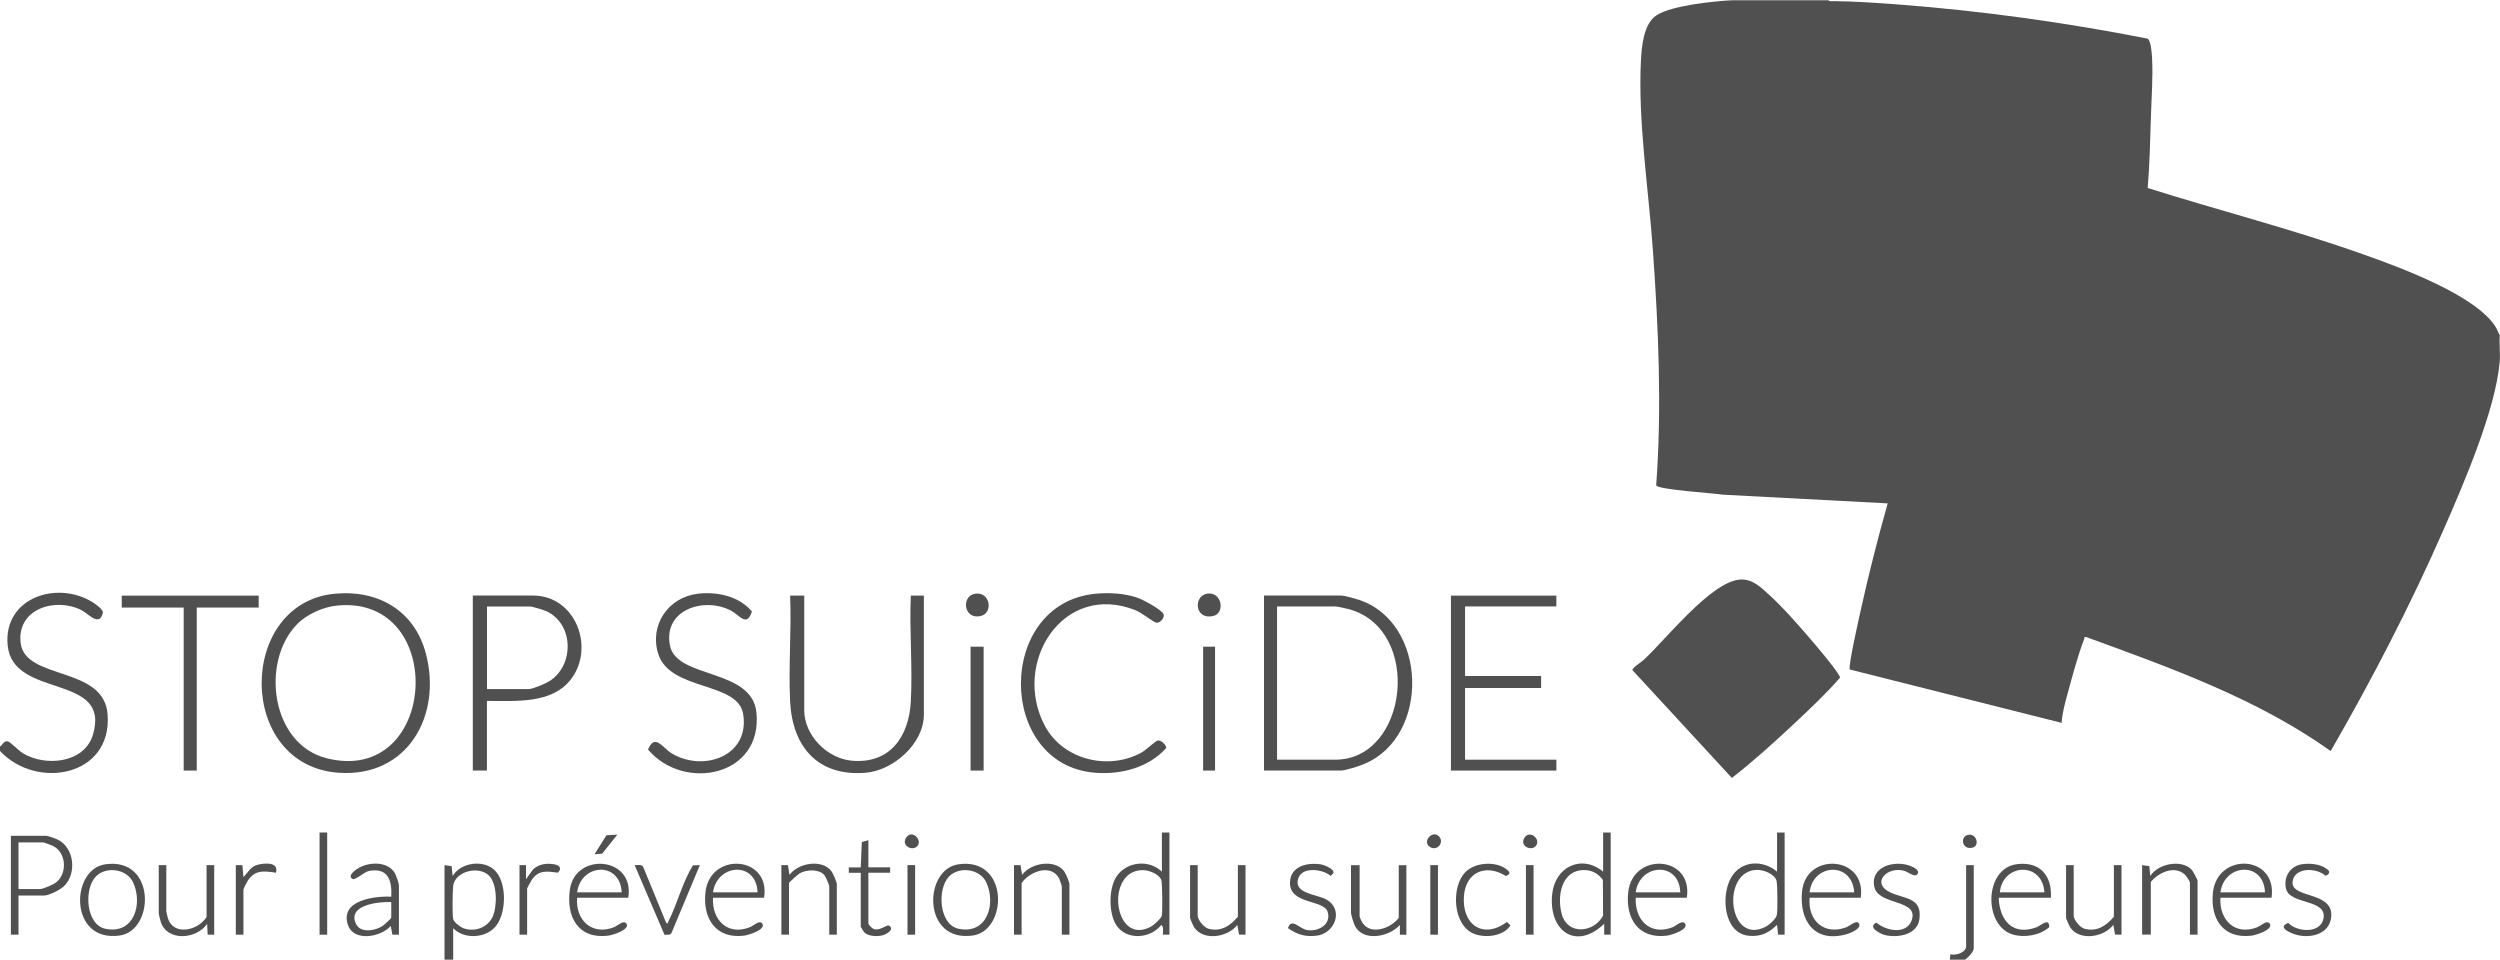 <svg xmlns="http://www.w3.org/2000/svg" id="Calque_1" viewBox="0 0 400 153.55"><defs><style>
      .cls-1 {
        fill: #505050;
      }
    </style></defs><path class="cls-1" d="M292.49,0c.18.29.66.17.95.18,3.31.04,6.78.27,10.09.52,13.45,1.02,26.87,2.88,40.08,5.48.54.29.67,2.3.71,2.95.19,3.22-.09,6.55-.18,9.75-.11,3.74-.2,7.46-.51,11.2,11.47,3.62,23.17,6.59,34.5,10.62,5.7,2.03,18.2,6.54,21.27,11.77.22.37.29.77.55,1.1-.09,1.41.12,2.96,0,4.35-.68,7.75-5.83,19.63-9.01,26.9-5.29,12.07-11.46,23.95-18.03,35.35-11.74-8.38-25.66-13.33-39.14-18.25-.38-.04-.19.04-.27.24-1,2.55-1.95,6.11-2.68,8.8-.41,1.52-.87,3.13-.96,4.7l-33.89-8.54c-.32-.37,1.54-8.55,1.8-9.72,1.25-5.66,2.69-11.29,4.26-16.86l-26.34-1.39c-1.28-.23-10.53-.8-10.7-1.5.92-12.5.36-25.04-.52-37.53-.69-9.79-2.42-20.73-1.92-30.44.12-2.29.43-5.89,2.5-7.24,2.4-1.57,9.22-2.26,12.12-2.4h15.3Z"></path><path class="cls-1" d="M0,120.16v-.7c.4-.28.66-1.01,1.27-.84.38.1,1.77,1.51,2.33,1.86,3.61,2.24,9.9,1.67,11.27-2.93,2.96-9.93-12.87-5.61-13.65-14.35-.68-7.61,7.97-10.38,13.61-6.83.46.29,1.75,1.16,1.62,1.7-.55,2.3-2.34.09-3.4-.44-4.18-2.12-10.37-.24-9.75,5.22.69,6.05,13.35,3.62,13.92,11.47.73,9.97-11.42,12.09-17.22,5.83Z"></path><path class="cls-1" d="M71.12,153.55v-15.13s1.14.16,1.14.16l.16,1.58c1.26-2.11,4.74-2.66,6.6-1.04,2.19,1.91,2.08,7.27.1,9.31-1.67,1.72-4.93,1.83-6.61.08v5.04h-1.39ZM78.19,140.05c-1.7-1.59-5.47-.6-5.69,1.76-.09,1-.16,4.35.01,5.22.09.48,1.08,1.26,1.52,1.44,1.79.72,3.93.02,4.77-1.75.78-1.65.8-5.34-.61-6.67Z"></path><path class="cls-1" d="M311.97,153.55l.1-.87c.87.25,2.51-.28,2.51-1.3v-12.96h1.22v13.3c0,.57-.92,1.5-1.39,1.83h-2.43Z"></path><path class="cls-1" d="M278.37,92.73c2.04-.16,3.42,1.29,4.82,2.56.98.89,2.03,1.99,2.95,2.96,1.11,1.16,8.28,9.31,8.26,10.18-2.28,2.62-4.91,5.08-7.47,7.48-3.17,2.96-6.41,5.9-9.83,8.56l-15.92-17.26c0-.38,1.46-1.3,1.84-1.65,3.53-3.28,10.73-12.46,15.35-12.83Z"></path><path class="cls-1" d="M53.52,95c6.99-.68,12.82,2.7,14.63,9.61,2.59,9.91-2.97,19.81-13.98,19.03-16.39-1.17-16.21-27.13-.65-28.64ZM47.53,99.88c-5.85,5.99-4.2,19.22,4.77,21.45,17.8,4.42,19.42-26.09,1.71-24.45-2.27.21-4.89,1.37-6.48,2.99Z"></path><path class="cls-1" d="M202.24,123.29v-28h12.43c.42,0,2.15.48,2.66.65,11.08,3.54,11.57,21.85.97,26.28-.83.35-2.99,1.07-3.8,1.07h-12.26ZM204.33,121.55h9.3c11.73,0,14.02-20.9,2.17-24.09-.42-.11-1.84-.43-2.17-.43h-9.3v24.52Z"></path><path class="cls-1" d="M128.68,95.3v18.35c0,3.99,3.65,7.71,7.59,8.06,6.14.55,9.15-3.86,9.46-9.45.31-5.55-.25-11.39,0-16.96h2.09v19.04c0,4.63-4.87,8.93-9.31,9.3-7.64.63-11.72-4.14-12.09-11.38-.28-5.57.23-11.37,0-16.96h2.26Z"></path><polygon class="cls-1" points="249.02 95.3 249.02 97.03 234.41 97.03 234.41 108.16 246.58 108.16 246.58 110.08 234.41 110.08 234.41 121.55 249.02 121.55 249.02 123.29 232.15 123.29 232.15 95.3 249.02 95.3"></polygon><path class="cls-1" d="M77.91,112.16v11.13h-2.26v-28h9.65c6.76,0,9.94,8.28,6.07,13.37-3.06,4.03-8.97,3.47-13.46,3.49ZM77.91,110.25h6.7c.64,0,2.67-.87,3.27-1.25,4.02-2.5,3.96-9.11-.4-11.18-.45-.21-2.28-.78-2.69-.78h-6.87v13.22Z"></path><path class="cls-1" d="M175.25,95c2.15-.21,4.69-.08,6.74.64.86.3,3.83,1.86,4.17,2.62.24.52-.52,1.5-1.18,1.36-.44-.09-2.36-1.61-3.26-1.97-11.69-4.67-19.9,8.48-14.52,18.52,2.89,5.39,10.1,7.15,15.4,4.26.74-.4,2.17-1.8,2.6-1.93.56-.18,1.49.77,1.38,1.2-2.81,3.13-7.25,4.27-11.37,3.94-15.77-1.26-15.88-27.1.05-28.64Z"></path><path class="cls-1" d="M111.6,95c3.11-.37,6.64.36,8.71,2.85-.86,2.55-1.95.58-3.33-.14-4.36-2.29-10.94-.13-9.78,5.61,1.08,5.33,13.13,3.58,13.83,10.69,1.02,10.23-11.63,12.7-17.35,5.91,1.11-2.62,2.29-.31,3.73.58,5.07,3.11,12.62.5,11.49-6.28-.87-5.19-11.66-3.64-13.57-9.56-1.48-4.58,1.56-9.09,6.27-9.65Z"></path><polygon class="cls-1" points="41.39 95.3 41.39 97.21 31.48 97.21 31.48 123.29 29.39 123.29 29.39 97.21 19.48 97.21 19.48 95.3 41.39 95.3"></polygon><path class="cls-1" d="M257.71,133.2v16.35h-1.04s0-1.74,0-1.74c-4.54,4.35-8.94,1.12-8.32-4.76.46-4.37,4.7-6.42,8.15-3.59v-6.26h1.22ZM253.45,139.21c-3.67,0-4.37,4.27-3.55,7.11.97,3.37,5.16,2.9,6.59.18l-.03-5.7c-.71-1.03-1.75-1.59-3.01-1.59Z"></path><path class="cls-1" d="M285.54,133.2v16.35h-1.04s-.18-1.57-.18-1.57c-1.3,1.28-2.55,1.9-4.44,1.75-4.1-.34-4.54-6.37-2.95-9.23s5.08-2.98,7.4-1.04v-6.26h1.22ZM281.13,139.18c-5.82.09-4.66,12.14,1.33,9.12.62-.31,1.74-1.28,1.85-1.98s.11-4.89-.08-5.46c-.36-1.06-2.08-1.7-3.09-1.68Z"></path><path class="cls-1" d="M187.11,133.2v16.35h-1.04c-.05-.52.2-1.18-.26-1.56-1.75,2.21-5.55,2.52-7.19.05-1.27-1.91-1.25-5.99.07-7.87,1.65-2.35,5.14-2.68,7.21-.71v-6.26h1.22ZM182.85,139.22c-6.15-.01-4.65,12.28,1.31,9.04.43-.24,1.64-1.31,1.73-1.75.12-.61.09-5.13-.07-5.66-.31-1-2.02-1.63-2.97-1.63Z"></path><path class="cls-1" d="M2.96,143.29v6.26h-1.22v-15.82h5.65c.3,0,1.48.43,1.83.6,2.71,1.3,3.08,5.47,1.02,7.46-.59.57-2.42,1.5-3.2,1.5H2.96ZM2.96,142.25h3.39c.57,0,2.23-.72,2.7-1.12,1.7-1.45,1.56-4.55-.4-5.69-.25-.15-1.58-.66-1.78-.66h-3.91v7.48Z"></path><rect class="cls-1" x="155.29" y="103.47" width="2.09" height="19.82"></rect><rect class="cls-1" x="192.5" y="103.47" width="1.91" height="19.82"></rect><path class="cls-1" d="M153.33,138.29c8.15-1.19,7.94,10.57,2.34,11.39-8.14,1.18-7.95-10.57-2.34-11.39ZM151.87,140.22c-1.99,1.99-1.62,7.73,1.49,8.38,4.59.97,6.04-3.98,4.45-7.41-1.01-2.18-4.29-2.63-5.95-.97Z"></path><path class="cls-1" d="M16.83,138.29c8.15-1.19,7.94,10.57,2.34,11.39-8.14,1.18-7.95-10.57-2.34-11.39ZM15.36,140.22c-1.99,1.99-1.62,7.73,1.49,8.38,4.59.97,6.04-3.98,4.45-7.41-1.01-2.18-4.29-2.63-5.95-.97Z"></path><path class="cls-1" d="M297.71,143.64h-8.17c-.32,3.62,2.27,6.05,5.86,4.73.6-.22,1.69-1.33,2.06-.55s-1.42,1.49-2,1.65c-5.07,1.44-7.58-2.05-7.14-6.79.59-6.44,10.36-5.79,9.4.96ZM296.67,142.77c-.31-4.97-6.63-4.64-7.13,0h7.13Z"></path><path class="cls-1" d="M100.51,143.64h-8.17c-.3,3.52,2.34,6.09,5.86,4.73.7-.27,1.57-1.28,2.06-.55.5.96-2.29,1.81-2.98,1.89-4.79.57-6.69-3.01-6.11-7.33.82-6.12,10.45-5.36,9.35,1.26ZM99.47,142.77c-.26-5.02-6.51-4.62-7.13,0h7.13Z"></path><path class="cls-1" d="M122.25,143.64h-8.17c-.19,3.51,2.28,6.11,5.86,4.73.7-.27,1.57-1.28,2.06-.55.5.96-2.29,1.81-2.98,1.89-4.54.54-6.63-2.82-6.14-7.01.77-6.49,10.46-5.79,9.37.94ZM121.21,142.77c-.19-5.03-6.47-4.6-7.13,0h7.13Z"></path><path class="cls-1" d="M328.14,143.64h-8.35c.14,3.61,2.22,6.13,6.03,4.73.77-.28,2.04-1.65,2.07-.03-1.51,1.32-3.97,1.75-5.87,1.17-4.68-1.41-4.59-10.55.66-11.24,3.68-.49,5.68,1.82,5.46,5.38ZM327.1,142.77c-.3-4.94-6.65-4.68-7.13,0h7.13Z"></path><path class="cls-1" d="M269.89,143.64h-8.17c-.19,3.51,2.28,6.11,5.86,4.73.7-.27,1.57-1.28,2.06-.55.5.96-2.29,1.81-2.98,1.89-4.55.54-6.63-2.81-6.14-7.01.76-6.46,10.41-5.83,9.37.94ZM268.84,142.77c-.17-5.02-6.5-4.61-7.13,0h7.13Z"></path><path class="cls-1" d="M363.44,143.64h-8.17c-.22,3.52,2.3,6.1,5.86,4.73.7-.27,1.57-1.28,2.06-.55.5.96-2.29,1.81-2.98,1.89-4.49.53-6.57-2.68-6.15-6.85.66-6.58,10.35-6.12,9.39.78ZM362.4,142.77c-.22-5.02-6.5-4.62-7.13,0h7.13Z"></path><path class="cls-1" d="M63.82,149.55h-1.04s-.26-1.39-.26-1.39c-1.62,1.81-5.99,2.59-6.88-.25-1.22-3.89,4.3-4.57,6.97-4.44.11-2.57-.48-4.66-3.52-4.13-.88.15-2.24,1.59-2.74,1.27-.84-.54.68-1.55,1.16-1.81,1.72-.91,4.56-.98,5.66.89.19.32.66,1.65.66,1.95v7.91ZM62.6,144.33c-1.95-.09-7.08.44-5.65,3.48.72,1.53,3,1.13,4.21.38.23-.14,1.44-1.24,1.44-1.34v-2.52Z"></path><path class="cls-1" d="M342.75,138.42l1.14.16.16,1.58c1.2-1.96,4.99-2.75,6.63-.99.2.21.93,1.57.93,1.77v8.61h-1.22v-8.26c0-.32-.59-1.15-.86-1.4-1.68-1.47-4.19-.26-5.4,1.22v8.43h-1.39v-11.13Z"></path><path class="cls-1" d="M217.54,138.42v8.26c0,.07.35.81.44.95,1.36,2.09,4.6.87,5.82-.77v-8.43h1.22v11.13h-1.04s0-1.57,0-1.57c-1.64,1.87-5.72,2.73-7.13.27-.23-.4-.69-1.86-.69-2.27v-7.56h1.39Z"></path><path class="cls-1" d="M331.79,138.42v8.09c0,.67,1.03,1.91,1.73,2.09,2.01.52,3.46-.47,4.7-1.92v-8.26h1.22v11.13l-1.03-.02-.28-1.55c-1.49,1.98-5.36,2.62-6.87.44-.15-.21-.69-1.42-.69-1.57v-8.43h1.22Z"></path><path class="cls-1" d="M191.63,138.42v8.09c0,.67,1.03,1.91,1.73,2.09,2.01.52,3.46-.47,4.7-1.92v-8.26h1.22v11.13l-1.03-.02-.28-1.55c-1.49,1.98-5.36,2.62-6.87.44-.15-.21-.69-1.42-.69-1.57v-8.43h1.22Z"></path><path class="cls-1" d="M133.9,149.55h-1.22v-7.74c0-.23-.6-1.6-.8-1.81-.87-.99-2.83-.87-3.91-.28-.28.15-1.73,1.46-1.73,1.57v8.26h-1.22v-11.13h1.04s.26,1.56.26,1.56c1.38-1.91,5.16-2.57,6.7-.61.25.32.87,1.76.87,2.09v8.09Z"></path><path class="cls-1" d="M171.11,149.55h-1.22v-7.74c0-.06-.33-1.03-.39-1.17-1.21-2.53-4.77-1.24-6.04.65v8.26h-1.22v-11.13h1.04s.26,1.56.26,1.56c1.38-1.91,5.16-2.57,6.7-.61.25.32.87,1.76.87,2.09v8.09Z"></path><path class="cls-1" d="M26.61,138.42v7.39c0,.06.21,1,.26,1.13.79,2.44,3.74,2.11,5.39.69.18-.16.79-.78.79-.95v-8.26h1.22v11.13h-1.04s-.09-1.74-.09-1.74c-1.61,2.41-6.29,2.93-7.4-.25-.07-.2-.34-1.28-.34-1.4v-7.74h1.22Z"></path><path class="cls-1" d="M306.71,139.94c-.41.42-1.46-.44-2-.6-2.75-.83-5.52,2.02-2.12,3.51,2.26,1,4.95.78,4.52,4.18-.31,2.51-3.34,3.04-5.4,2.61-.79-.16-3.04-1.31-1.47-2.02,1.49,1.31,4.73,1.97,5.6-.31,1.33-3.47-5.31-2.4-5.95-5.41-.7-3.29,3.3-4.32,5.78-3.35.52.2,1.66.76,1.05,1.38Z"></path><path class="cls-1" d="M368.27,138.29c1.24-.21,2.89-.07,3.93.68.38.28.66.47.3.94l-.42.22c-1.37-1.31-4.95-1.42-5.26.89-.37,2.77,6.36,1.55,6.19,5.48-.14,3.24-3.97,3.89-6.42,2.77-.93-.42-1.88-1.01-.48-1.61,1.39,1.48,5.14,1.77,5.64-.67.65-3.17-5.31-2.21-5.97-4.74-.48-1.85.59-3.65,2.48-3.96Z"></path><path class="cls-1" d="M206.07,148.5c.57-1.75,1.79.1,3.08.31,1.79.29,3.9-.91,3.27-2.92s-6.18-1.12-6.02-4.77c.11-2.56,2.81-3.16,4.93-2.82.52.08,2.2.72,2.02,1.4l-.44.45c-1.24-1.1-4.53-1.54-5.18.37-.84,2.47,2.97,2.57,4.43,3.37,2.95,1.62,1.45,5.56-1.65,5.84-1.83.17-2.96-.23-4.44-1.23Z"></path><path class="cls-1" d="M106.6,147.64c.3.3.29-.11.36-.25,1.43-2.83,2.24-6.27,3.92-8.94l1.1-.03-4.54,10.85c-.23.4-.72.27-1.12.29l-4.78-11.14c.48.03,1.09-.18,1.37.28l3.67,8.94Z"></path><path class="cls-1" d="M138.94,134.42v4.35h3.48v.87h-3.48v8.09c0,.24.64.89.96.95,1.12.22,2-.89,2.44-.53.78.64-.6,1.36-1.13,1.5-.89.23-2.3.18-2.97-.52-.09-.09-.52-.82-.52-.87v-8.61h-1.91s0-.87,0-.87h1.91s.17-4.06.17-4.06l1.05-.29Z"></path><path class="cls-1" d="M234.47,139.53c1.52-1.54,4.67-1.77,6.43-.55.64.44.97.84.03,1.18-3.18-2-6.41-.65-6.7,3.21-.35,4.55,3.04,6.99,6.88,4.14l.56.56c-1.1,1.74-4.02,2.05-5.82,1.34-3.42-1.34-3.72-7.51-1.38-9.88Z"></path><path class="cls-1" d="M37.74,138.42h1.04s.17,1.91.17,1.91c.77-.78,1.12-1.67,2.29-1.97s3.37-.47,2.92,1.27c-1.99-.28-3.43-.5-4.59,1.41-.13.21-.62,1.15-.62,1.29v7.22h-1.22v-11.13Z"></path><path class="cls-1" d="M84.34,149.55h-1.22v-11.13h1.04s0,2.26,0,2.26l1.12-1.57c.91-.85,2.09-1.02,3.3-.84.88.13,1.42.59.69,1.36-1.71-.22-3.01-.48-4.14,1.07-.11.16-.79,1.38-.79,1.47v7.39Z"></path><rect class="cls-1" x="51.13" y="133.2" width="1.22" height="16.35"></rect><rect class="cls-1" x="145.2" y="138.42" width="1.22" height="11.13"></rect><rect class="cls-1" x="228.85" y="138.42" width="1.22" height="11.13"></rect><rect class="cls-1" x="244.15" y="138.42" width="1.22" height="11.13"></rect><path class="cls-1" d="M193.16,94.98c2.37-.34,2.9,3.14.96,3.58-3.01.69-3.2-3.25-.96-3.58Z"></path><path class="cls-1" d="M156.12,94.98c2.35-.26,2.81,3.12.79,3.58-2.79.64-3.16-3.32-.79-3.58Z"></path><polygon class="cls-1" points="98.77 133.55 96.34 136.59 95.12 136.68 97.03 133.64 98.77 133.55"></polygon><path class="cls-1" d="M230.19,133.77c1.02.97-.27,2.54-1.45,1.71s.4-2.69,1.45-1.71Z"></path><path class="cls-1" d="M314.88,133.58c1.37-.29,1.89,1.69.8,2.02-1.72.53-2.17-1.73-.8-2.02Z"></path><path class="cls-1" d="M245.67,135.42c-.8.8-2.64-.14-1.71-1.45.88-1.24,2.73.42,1.71,1.45Z"></path><path class="cls-1" d="M146.73,135.42c-.8.8-2.64-.14-1.71-1.45s2.67.49,1.71,1.45Z"></path></svg>
